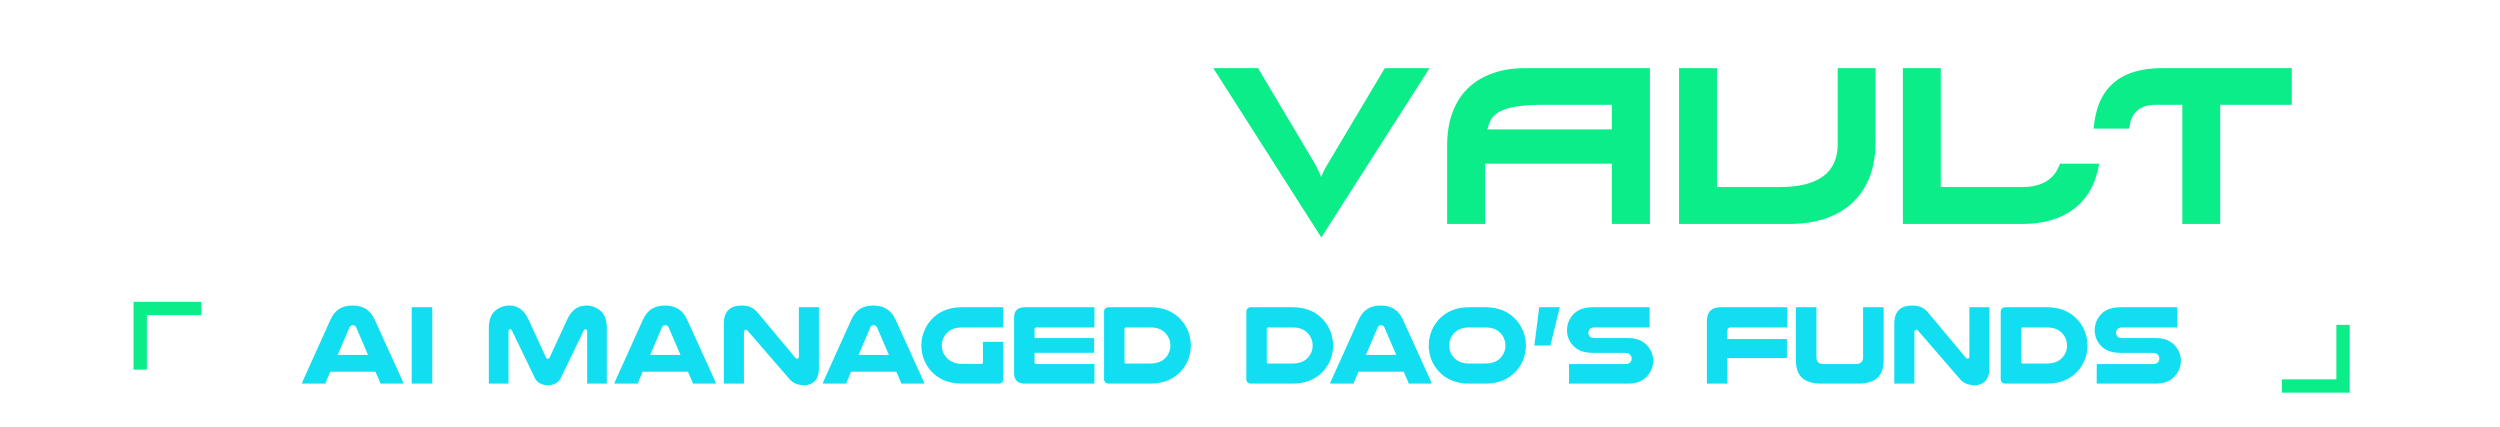 <svg width="1106" height="189" viewBox="0 0 1106 189" fill="none" xmlns="http://www.w3.org/2000/svg">
<path d="M64.971 133.519H89.074V139.415H64.971V163.519H59.074V139.415V133.519H64.971Z" fill="#0AED89"/>
<path d="M1033.61 173.715L1009.5 173.715L1009.5 167.818L1033.61 167.818L1033.61 143.715L1039.5 143.715L1039.5 167.818L1039.5 173.715L1033.61 173.715Z" fill="#0AED89"/>
<g filter="url(#filter0_d_6857_9022)">
<path d="M160.771 40.282H130.718V92.986H114.042V40.282H83.811V24.052H160.771V40.282ZM186.024 92.986H169.259V24.052H186.024V92.986ZM282.957 40.282H251.299V92.986H234.534V40.282H222.941C215.628 40.282 211.674 43.79 211.08 50.805H195.295C196.722 32.97 206.829 24.052 225.616 24.052H282.957V40.282ZM364.548 40.282H334.227C329.233 40.282 325.191 40.55 322.099 41.085C319.008 41.62 316.6 42.363 314.876 43.314C313.152 44.266 311.903 45.425 311.13 46.792C310.417 48.1 309.882 49.557 309.525 51.162H364.548V40.282ZM381.402 92.986H364.548V66.322H308.455V92.986H291.689V58.385C291.689 53.035 292.433 48.249 293.919 44.028C295.465 39.747 297.694 36.151 300.607 33.237C303.58 30.265 307.206 28.006 311.487 26.46C315.767 24.855 320.642 24.052 326.112 24.052H381.402V92.986ZM487.662 92.986H469.916C460.344 79.966 451.04 69.325 442.003 61.061C432.967 52.797 423.93 46.971 414.893 43.582C414.239 43.344 413.526 43.077 412.753 42.779C411.98 42.482 411.177 42.185 410.345 41.888C410.524 44.385 410.613 45.99 410.613 46.703V92.986H394.293V24.052H408.74C414.269 25.836 419.679 28.154 424.97 31.008C430.261 33.802 435.404 37.013 440.398 40.639C445.451 44.206 450.326 48.13 455.023 52.41C459.72 56.691 464.208 61.15 468.489 65.787L471.521 69.087C471.343 67.065 471.253 65.549 471.253 64.539V24.052H487.662V92.986Z" fill="white"/>
<path d="M632.438 24.052L584.55 98.961L536.751 24.052H556.548L580.626 64.539C581.399 65.787 582.113 67.065 582.767 68.373C583.42 69.622 583.985 70.9 584.461 72.208C584.996 70.9 585.59 69.622 586.244 68.373C586.958 67.125 587.701 65.876 588.474 64.628L612.641 24.052H632.438ZM713.072 40.282H682.751C677.757 40.282 673.715 40.55 670.623 41.085C667.532 41.62 665.124 42.363 663.4 43.314C661.676 44.266 660.427 45.425 659.654 46.792C658.941 48.1 658.406 49.557 658.049 51.162H713.072V40.282ZM729.926 92.986H713.072V66.322H656.979V92.986H640.214V58.385C640.214 53.035 640.957 48.249 642.443 44.028C643.989 39.747 646.218 36.151 649.131 33.237C652.104 30.265 655.731 28.006 660.011 26.46C664.292 24.855 669.167 24.052 674.636 24.052H729.926V92.986ZM829.765 24.052V56.513C829.765 62.458 828.874 67.719 827.09 72.297C825.307 76.816 822.75 80.62 819.421 83.712C816.092 86.744 812.079 89.062 807.382 90.668C802.685 92.213 797.424 92.986 791.597 92.986H742.817V24.052H759.583V76.667H787.228C804.409 76.667 813 70.335 813 57.672V24.052H829.765ZM858.601 24.052V76.667H894.451C903.368 76.667 908.987 73.219 911.305 66.322H928.695C927.209 75.121 923.493 81.78 917.548 86.298C911.662 90.757 904.082 92.986 894.807 92.986H841.836V24.052H858.601ZM1013.88 40.282H982.224V92.986H965.459V40.282H953.866C946.553 40.282 942.6 43.79 942.005 50.805H926.221C927.648 32.97 937.754 24.052 956.541 24.052H1013.88V40.282Z" fill="#0AED89"/>
</g>
<g filter="url(#filter1_d_6857_9022)">
<path d="M165.764 137.415L177.964 164.215C178.214 164.765 178.364 165.215 178.514 165.715H168.314C168.214 165.265 168.064 164.915 167.914 164.565L166.114 160.465H146.114L144.364 164.515C144.214 164.915 144.064 165.315 144.014 165.715H133.564C133.714 165.215 133.864 164.765 134.114 164.215L146.214 137.415C148.114 133.215 151.164 131.165 156.014 131.165C160.714 131.165 163.864 133.215 165.764 137.415ZM149.414 153.015H162.814L157.614 140.915C157.314 140.165 156.714 139.865 156.064 139.865C155.464 139.865 154.914 140.115 154.564 140.915L149.414 153.015ZM182.137 131.915H191.237V165.715H182.137V131.915ZM242.362 166.415C239.962 166.415 237.712 165.465 236.662 163.315L226.412 142.065C226.312 141.815 226.012 141.665 225.762 141.665C225.362 141.665 224.962 141.965 224.962 142.565V165.715H216.262V140.965C216.262 137.165 217.412 134.815 219.412 133.215C220.912 132.015 222.912 131.165 225.312 131.165C229.612 131.165 232.112 133.715 233.862 137.465L241.512 154.065C241.712 154.565 241.962 154.715 242.362 154.715C242.762 154.715 243.012 154.565 243.212 154.065L250.862 137.465C252.612 133.715 255.112 131.165 259.412 131.165C261.812 131.165 263.812 132.015 265.312 133.215C267.312 134.815 268.462 137.165 268.462 140.965V165.715H259.762V142.565C259.762 141.965 259.362 141.665 258.962 141.665C258.712 141.665 258.412 141.815 258.312 142.065L248.062 163.315C247.012 165.465 244.762 166.415 242.362 166.415ZM303.997 137.415L316.197 164.215C316.447 164.765 316.597 165.215 316.747 165.715H306.547C306.447 165.265 306.297 164.915 306.147 164.565L304.347 160.465H284.347L282.597 164.515C282.447 164.915 282.297 165.315 282.247 165.715H271.797C271.947 165.215 272.097 164.765 272.347 164.215L284.447 137.415C286.347 133.215 289.397 131.165 294.247 131.165C298.947 131.165 302.097 133.215 303.997 137.415ZM287.647 153.015H301.047L295.847 140.915C295.547 140.165 294.947 139.865 294.297 139.865C293.697 139.865 293.147 140.115 292.797 140.915L287.647 153.015ZM362.269 131.915V159.165C362.269 164.265 359.219 166.415 355.919 166.415C353.069 166.415 350.919 165.615 349.319 163.765L330.769 142.315C330.519 142.015 330.269 141.865 329.969 141.865C329.519 141.865 329.119 142.215 329.119 142.815V165.715H320.219V139.065C320.219 133.315 323.519 131.165 328.069 131.165C331.269 131.165 333.269 132.015 335.369 134.515L351.869 154.265C352.119 154.615 352.419 154.665 352.719 154.665C353.119 154.665 353.419 154.365 353.419 153.765V131.915H362.269ZM396.184 137.415L408.384 164.215C408.634 164.765 408.784 165.215 408.934 165.715H398.734C398.634 165.265 398.484 164.915 398.334 164.565L396.534 160.465H376.534L374.784 164.515C374.634 164.915 374.484 165.315 374.434 165.715H363.984C364.134 165.215 364.284 164.765 364.534 164.215L376.634 137.415C378.534 133.215 381.584 131.165 386.434 131.165C391.134 131.165 394.284 133.215 396.184 137.415ZM379.834 153.015H393.234L388.034 140.915C387.734 140.165 387.134 139.865 386.484 139.865C385.884 139.865 385.334 140.115 384.984 140.915L379.834 153.015ZM441.706 165.715H425.556C419.506 165.715 415.056 163.615 411.956 160.215C409.256 157.265 407.606 153.265 407.606 148.815C407.606 143.915 409.706 139.465 413.056 136.365C416.056 133.615 420.106 131.915 425.556 131.915H443.806V140.865H425.556C422.506 140.865 420.606 141.715 419.156 143.065C417.606 144.515 416.656 146.615 416.656 148.865C416.656 150.915 417.456 152.815 418.756 154.215C420.206 155.815 422.356 156.965 425.556 156.965H434.206C434.656 156.965 434.856 156.765 434.856 156.265V147.215H443.856V163.565C443.856 165.015 443.156 165.715 441.706 165.715ZM453.438 131.915H484.188V140.865H458.488C457.938 140.865 457.688 141.165 457.688 141.715V145.565H484.038V152.065H457.688V156.165C457.688 156.765 457.938 157.065 458.488 157.065H484.188V165.715H453.388C450.238 165.715 448.638 164.165 448.638 161.015V136.465C448.638 133.415 450.238 131.915 453.438 131.915ZM490.635 131.915H508.885C514.335 131.915 518.385 133.615 521.385 136.365C524.735 139.465 526.835 143.915 526.835 148.815C526.835 153.265 525.185 157.265 522.485 160.215C519.385 163.615 514.935 165.715 508.885 165.715H490.635C489.185 165.715 488.435 165.015 488.435 163.565V134.015C488.435 132.615 489.185 131.915 490.635 131.915ZM508.885 140.865H498.135C497.685 140.865 497.485 141.065 497.485 141.565V156.115C497.485 156.615 497.685 156.815 498.135 156.815H508.885C512.085 156.815 514.235 155.815 515.685 154.215C516.985 152.815 517.785 150.915 517.785 148.865C517.785 146.615 516.835 144.515 515.285 143.065C513.835 141.715 511.935 140.865 508.885 140.865ZM553.574 131.915H571.824C577.274 131.915 581.324 133.615 584.324 136.365C587.674 139.465 589.774 143.915 589.774 148.815C589.774 153.265 588.124 157.265 585.424 160.215C582.324 163.615 577.874 165.715 571.824 165.715H553.574C552.124 165.715 551.374 165.015 551.374 163.565V134.015C551.374 132.615 552.124 131.915 553.574 131.915ZM571.824 140.865H561.074C560.624 140.865 560.424 141.065 560.424 141.565V156.115C560.424 156.615 560.624 156.815 561.074 156.815H571.824C575.024 156.815 577.174 155.815 578.624 154.215C579.924 152.815 580.724 150.915 580.724 148.865C580.724 146.615 579.774 144.515 578.224 143.065C576.774 141.715 574.874 140.865 571.824 140.865ZM620.647 137.415L632.847 164.215C633.097 164.765 633.247 165.215 633.397 165.715H623.197C623.097 165.265 622.947 164.915 622.797 164.565L620.997 160.465H600.997L599.247 164.515C599.097 164.915 598.947 165.315 598.897 165.715H588.447C588.597 165.215 588.747 164.765 588.997 164.215L601.097 137.415C602.997 133.215 606.047 131.165 610.897 131.165C615.597 131.165 618.747 133.215 620.647 137.415ZM604.297 153.015H617.697L612.497 140.915C612.197 140.165 611.597 139.865 610.947 139.865C610.347 139.865 609.797 140.115 609.447 140.915L604.297 153.015ZM657.119 165.715H650.019C643.969 165.715 639.519 163.615 636.419 160.215C633.719 157.265 632.069 153.265 632.069 148.815C632.069 143.915 634.169 139.465 637.519 136.365C640.519 133.615 644.569 131.915 650.019 131.915H657.119C662.569 131.915 666.619 133.615 669.619 136.365C672.969 139.465 675.069 143.915 675.069 148.815C675.069 153.265 673.419 157.265 670.719 160.215C667.619 163.615 663.169 165.715 657.119 165.715ZM657.119 140.865H650.019C646.969 140.865 645.069 141.715 643.619 143.065C642.069 144.515 641.119 146.615 641.119 148.865C641.119 150.915 641.919 152.815 643.219 154.215C644.669 155.815 646.819 156.815 650.019 156.815H657.119C660.319 156.815 662.469 155.815 663.919 154.215C665.219 152.815 666.019 150.915 666.019 148.865C666.019 146.615 665.069 144.515 663.519 143.065C662.069 141.715 660.169 140.865 657.119 140.865ZM680.951 131.915H690.051L685.901 148.865H678.801L680.951 131.915ZM729.79 131.915V140.865H705.49C704.39 140.865 703.79 141.115 703.39 141.515C702.94 141.965 702.69 142.565 702.69 143.265C702.69 144.015 703.04 144.665 703.54 145.065C703.94 145.415 704.44 145.565 705.49 145.565H720.34C724.14 145.565 726.69 146.765 728.49 148.615C730.29 150.465 731.39 152.965 731.39 155.615C731.39 158.065 730.44 160.415 728.89 162.215C727.04 164.365 724.34 165.715 720.34 165.715H694.14V157.065H718.74C720.14 157.065 720.84 156.765 721.29 156.215C721.64 155.815 721.84 155.265 721.84 154.665C721.84 153.965 721.59 153.315 721.14 152.865C720.69 152.365 720.04 152.115 718.74 152.115H704.99C700.49 152.115 697.89 150.915 696.09 149.065C694.29 147.215 693.24 144.765 693.24 142.015C693.24 139.315 694.34 136.815 696.14 134.965C697.94 133.115 700.49 131.915 704.99 131.915H729.79ZM761.233 131.915H790.683V140.865H765.583C764.633 140.865 764.183 141.365 764.183 142.365V146.015H790.533V154.415H764.183V165.715H755.133V138.115C755.133 133.915 757.183 131.915 761.233 131.915ZM821.485 165.715H806.335C797.835 165.715 794.485 162.465 794.485 154.915V131.915H803.585V153.915C803.585 156.015 804.585 157.065 806.835 157.065H820.885C823.135 157.065 824.235 156.065 824.235 153.915V131.915H833.335V154.915C833.335 162.465 829.985 165.715 821.485 165.715ZM880.092 131.915V159.165C880.092 164.265 877.042 166.415 873.742 166.415C870.892 166.415 868.742 165.615 867.142 163.765L848.592 142.315C848.342 142.015 848.092 141.865 847.792 141.865C847.342 141.865 846.942 142.215 846.942 142.815V165.715H838.042V139.065C838.042 133.315 841.342 131.165 845.892 131.165C849.092 131.165 851.092 132.015 853.192 134.515L869.692 154.265C869.942 154.615 870.242 154.665 870.542 154.665C870.942 154.665 871.242 154.365 871.242 153.765V131.915H880.092ZM887.314 131.915H905.564C911.014 131.915 915.064 133.615 918.064 136.365C921.414 139.465 923.514 143.915 923.514 148.815C923.514 153.265 921.864 157.265 919.164 160.215C916.064 163.615 911.614 165.715 905.564 165.715H887.314C885.864 165.715 885.114 165.015 885.114 163.565V134.015C885.114 132.615 885.864 131.915 887.314 131.915ZM905.564 140.865H894.814C894.364 140.865 894.164 141.065 894.164 141.565V156.115C894.164 156.615 894.364 156.815 894.814 156.815H905.564C908.764 156.815 910.914 155.815 912.364 154.215C913.664 152.815 914.464 150.915 914.464 148.865C914.464 146.615 913.514 144.515 911.964 143.065C910.514 141.715 908.614 140.865 905.564 140.865ZM963.238 131.915V140.865H938.938C937.838 140.865 937.238 141.115 936.838 141.515C936.388 141.965 936.138 142.565 936.138 143.265C936.138 144.015 936.488 144.665 936.988 145.065C937.388 145.415 937.888 145.565 938.938 145.565H953.788C957.588 145.565 960.138 146.765 961.938 148.615C963.738 150.465 964.838 152.965 964.838 155.615C964.838 158.065 963.888 160.415 962.338 162.215C960.488 164.365 957.788 165.715 953.788 165.715H927.588V157.065H952.188C953.588 157.065 954.288 156.765 954.738 156.215C955.088 155.815 955.288 155.265 955.288 154.665C955.288 153.965 955.038 153.315 954.588 152.865C954.138 152.365 953.488 152.115 952.188 152.115H938.438C933.938 152.115 931.338 150.915 929.538 149.065C927.738 147.215 926.688 144.765 926.688 142.015C926.688 139.315 927.788 136.815 929.588 134.965C931.388 133.115 933.938 131.915 938.438 131.915H963.238Z" fill="#12DEF2"/>
</g>
<defs>
<filter id="filter0_d_6857_9022" x="77.725" y="24.052" width="942.244" height="87.081" filterUnits="userSpaceOnUse" color-interpolation-filters="sRGB">
<feFlood flood-opacity="0" result="BackgroundImageFix"/>
<feColorMatrix in="SourceAlpha" type="matrix" values="0 0 0 0 0 0 0 0 0 0 0 0 0 0 0 0 0 0 127 0" result="hardAlpha"/>
<feOffset dy="6.086"/>
<feGaussianBlur stdDeviation="3.043"/>
<feComposite in2="hardAlpha" operator="out"/>
<feColorMatrix type="matrix" values="0 0 0 0 0 0 0 0 0 0 0 0 0 0 0 0 0 0 0.25 0"/>
<feBlend mode="normal" in2="BackgroundImageFix" result="effect1_dropShadow_6857_9022"/>
<feBlend mode="normal" in="SourceGraphic" in2="effect1_dropShadow_6857_9022" result="shape"/>
</filter>
<filter id="filter1_d_6857_9022" x="129.564" y="131.165" width="839.273" height="43.25" filterUnits="userSpaceOnUse" color-interpolation-filters="sRGB">
<feFlood flood-opacity="0" result="BackgroundImageFix"/>
<feColorMatrix in="SourceAlpha" type="matrix" values="0 0 0 0 0 0 0 0 0 0 0 0 0 0 0 0 0 0 127 0" result="hardAlpha"/>
<feOffset dy="4"/>
<feGaussianBlur stdDeviation="2"/>
<feComposite in2="hardAlpha" operator="out"/>
<feColorMatrix type="matrix" values="0 0 0 0 0 0 0 0 0 0 0 0 0 0 0 0 0 0 0.25 0"/>
<feBlend mode="normal" in2="BackgroundImageFix" result="effect1_dropShadow_6857_9022"/>
<feBlend mode="normal" in="SourceGraphic" in2="effect1_dropShadow_6857_9022" result="shape"/>
</filter>
</defs>
</svg>
